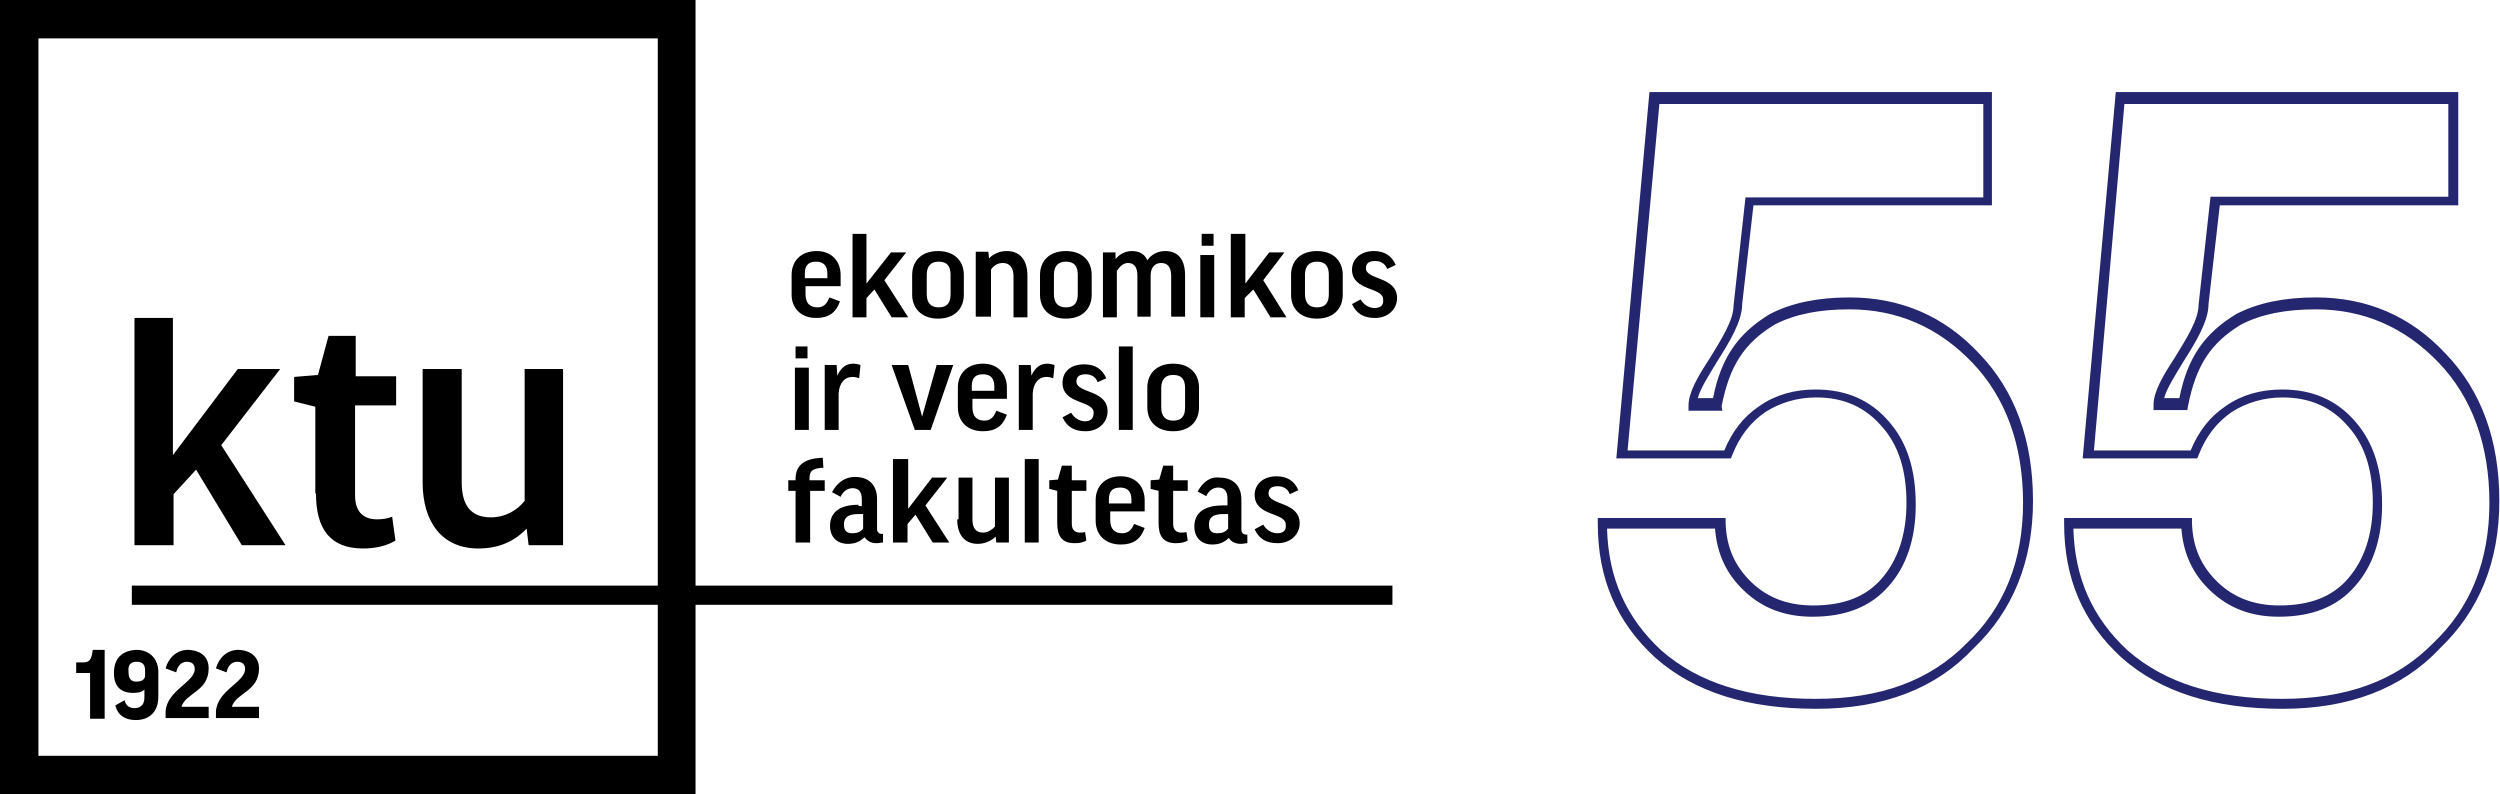 <?xml version="1.0" encoding="utf-8"?>
<!-- Generator: Adobe Illustrator 28.0.0, SVG Export Plug-In . SVG Version: 6.00 Build 0)  -->
<svg version="1.1" id="Layer_1" xmlns="http://www.w3.org/2000/svg" xmlns:xlink="http://www.w3.org/1999/xlink" x="0px" y="0px"
	 viewBox="0 0 377.4 119.9" style="enable-background:new 0 0 377.4 119.9;" xml:space="preserve">
<style type="text/css">
	.st0{fill:#FFFFFF;}
	.st1{fill:none;stroke:#24266F;stroke-width:1.5;stroke-miterlimit:10;}
	.st2{fill:#24266F;}
</style>
<g>
	<g>
		<g>
			<path class="st2" d="M274.2,107c-10.4,0-18.4-2.5-24.3-7.7c-5.9-5.4-8.7-12-8.7-20.3v-0.8h19.3l0,0.7c0.1,3.7,1.4,6.6,3.9,9
				c2.5,2.4,5.6,3.5,9.3,3.5c4.6,0,8-1.3,10.4-4.1c2.4-2.8,3.7-6.6,3.7-11.4c0-4.9-1.2-8.7-3.7-11.5c-2.5-2.9-5.7-4.4-9.9-4.4
				c-2.9,0-5.5,0.8-7.7,2.2c-2.3,1.6-3.9,3.7-5,6.5l-0.2,0.5H244l5-55.3h51.7v17.1h-36l-1.7,14.9c0,2.6-1.9,5.7-3.8,8.7
				c-1.2,2-2.5,4-2.9,5.5h2.3c1.2-6.1,3.8-9.8,8.6-12.7c3.3-1.7,7.3-2.5,12-2.5c7.7,0,14.3,2.8,19.6,8.5c5.4,5.6,8.1,13.1,8.1,22.2
				c0,9.1-3,16.6-9,22.3C292.2,104,284.2,107,274.2,107z M242.6,79.8c0.2,7.5,2.9,13.5,8.2,18.4c5.6,4.9,13.3,7.3,23.3,7.3
				c9.7,0,17.2-2.7,22.8-8.4c5.7-5.4,8.5-12.5,8.5-21.2c0-8.7-2.6-15.9-7.7-21.2c-5.1-5.3-11.3-8-18.5-8c-4.5,0-8.2,0.7-11.3,2.3
				c-4.6,2.8-6.8,6.2-8,12.3L260,62h-5.1v-0.8c0-2,1.5-4.5,3.2-7.1c1.7-2.8,3.6-5.7,3.6-8l1.8-16.3h35.9V15.7h-48.9L245.7,68h14.6
				c1.2-2.9,2.9-5.1,5.3-6.7c2.4-1.7,5.3-2.5,8.5-2.5c4.6,0,8.3,1.6,11.1,4.9c2.7,3.1,4,7.2,4,12.5c0,5.1-1.4,9.3-4.1,12.3
				c-2.7,3.1-6.5,4.6-11.5,4.6c-4.2,0-7.6-1.3-10.4-4c-2.6-2.5-4-5.5-4.3-9.3H242.6z"/>
		</g>
		<g>
			<path class="st2" d="M344.6,107c-10.4,0-18.4-2.5-24.3-7.7c-5.9-5.4-8.7-12-8.7-20.3v-0.8h19.3l0,0.7c0.1,3.7,1.4,6.6,3.9,9
				c2.5,2.4,5.6,3.5,9.3,3.5c4.6,0,8-1.3,10.4-4.1c2.4-2.8,3.7-6.6,3.7-11.4c0-4.9-1.2-8.7-3.7-11.5c-2.5-2.9-5.7-4.4-9.9-4.4
				c-2.9,0-5.5,0.8-7.7,2.2c-2.3,1.6-3.9,3.7-5,6.5l-0.2,0.5h-17.3l5-55.3h51.7v17.1h-36l-1.7,14.9c0,2.6-1.9,5.7-3.8,8.7
				c-1.2,2-2.5,4-2.9,5.5h2.3c1.2-6.1,3.8-9.8,8.6-12.7c3.3-1.7,7.3-2.5,12-2.5c7.7,0,14.3,2.8,19.6,8.5c5.4,5.6,8.1,13.1,8.1,22.2
				c0,9.1-3,16.6-9,22.3C362.6,104,354.5,107,344.6,107z M313,79.8c0.2,7.5,2.9,13.5,8.2,18.4c5.6,4.9,13.3,7.3,23.3,7.3
				c9.7,0,17.2-2.7,22.8-8.4c5.7-5.4,8.5-12.5,8.5-21.2c0-8.7-2.6-15.9-7.7-21.2c-5.1-5.3-11.3-8-18.5-8c-4.5,0-8.2,0.7-11.3,2.3
				c-4.6,2.8-6.8,6.2-8,12.3l-0.1,0.6h-5.1v-0.8c0-2,1.5-4.5,3.2-7.1c1.7-2.8,3.6-5.7,3.6-8l1.8-16.3h35.9V15.7h-48.9L316.1,68h14.6
				c1.2-2.9,2.9-5.1,5.3-6.7c2.4-1.7,5.3-2.5,8.5-2.5c4.6,0,8.3,1.6,11.1,4.9c2.7,3.1,4,7.2,4,12.5c0,5.1-1.4,9.3-4.1,12.3
				c-2.7,3.1-6.5,4.6-11.5,4.6c-4.2,0-7.6-1.3-10.4-4c-2.6-2.5-4-5.5-4.3-9.3H313z"/>
		</g>
	</g>
	<g>
		<polygon points="26.2,74.6 29.6,70.9 36.5,82.3 43.1,82.3 33.4,67.2 42.3,55.7 35.9,55.7 26.1,68.7 26.1,48 20.3,48 20.3,82.3 
			26.2,82.3 		"/>
		<path d="M47.7,74.5c0,5.3,2.1,8.3,7.1,8.3c1.9,0,3.6-0.4,4.9-1.2L59.2,78c-0.7,0.3-1.5,0.4-2.3,0.4c-2,0-3.3-1.1-3.3-3.6V61.2h6.1
			h0.1v-4.4h-6.1v-6.1h-4.1l-1.6,5.9l-3.6,0.3v3.7l3.2,0.8V74.5z"/>
		<path d="M72.2,82.8c3,0,5.4-1,7.3-3l0.3,2.5H85V55.7h-5.8v19.9c-1,1.3-2.8,2.5-5.1,2.5c-3,0-4.4-1.8-4.4-5.3V55.7h-5.9v17.1
			C63.8,78.9,66.8,82.8,72.2,82.8z"/>
		<path d="M123.2,48c1.9,0,3-0.8,3.6-2.5l-1.6-0.6c-0.4,1.1-1,1.5-1.8,1.5c-1.2,0-1.8-0.7-1.8-2v-1.1v-0.1h5.3v-1.7
			c0-2-1.3-3.6-3.6-3.6c-2.5,0-3.8,1.6-3.8,3.6v3C119.5,46.4,120.8,48,123.2,48z M121.5,41.3c0-1.2,0.5-1.8,1.7-1.8
			c1.1,0,1.7,0.6,1.7,1.8v0.7h-3.3h-0.1V41.3z"/>
		<polygon points="130.8,45 132,43.7 134.6,47.9 137.1,47.9 133.5,42.3 136.8,38.1 134.5,38.1 130.8,42.8 130.8,35.3 128.7,35.3 
			128.7,47.9 130.8,47.9 		"/>
		<path d="M141.6,48.1c2.6,0,3.9-1.6,3.9-3.6v-3c0-2-1.3-3.6-3.9-3.6s-3.9,1.6-3.9,3.6v3C137.7,46.5,139.1,48.1,141.6,48.1z
			 M139.9,41.5c0-1.3,0.6-2,1.8-2c1.3,0,1.8,0.7,1.8,2v2.9c0,1.3-0.5,2-1.8,2c-1.2,0-1.8-0.7-1.8-2V41.5z"/>
		<path d="M149.6,47.9v-7.2c0.4-0.6,1-1,1.8-1c1,0,1.6,0.7,1.6,2v6.2h2.1v-6.3c0-2.3-1.1-3.7-3.1-3.7c-1.1,0-2,0.4-2.7,1.1l-0.1-1
			h-1.9v9.8H149.6L149.6,47.9z"/>
		<path d="M160.9,48.1c2.6,0,3.9-1.6,3.9-3.6v-3c0-2-1.3-3.6-3.9-3.6s-3.9,1.6-3.9,3.6v3C157,46.5,158.3,48.1,160.9,48.1z
			 M159.1,41.5c0-1.3,0.6-2,1.8-2c1.3,0,1.8,0.7,1.8,2v2.9c0,1.3-0.5,2-1.8,2c-1.2,0-1.8-0.7-1.8-2V41.5z"/>
		<path d="M168.7,40.8c0.4-0.7,1-1.1,1.6-1.1c0.8,0,1.4,0.5,1.4,1.9v6.2h2v-6.2c0-1.3,0.7-1.9,1.6-1.9c1,0,1.5,0.7,1.5,1.9v6.2h2.1
			v-6.2c0-2.5-1.1-3.7-3-3.7c-1.1,0-2.1,0.5-2.7,1.4c-0.4-1-1.3-1.4-2.3-1.4c-1,0-1.8,0.4-2.5,1.2v-1h-1.9v9.8h2.1V40.8z"/>
		<rect x="181.4" y="35.3" width="1.8" height="1.8"/>
		<rect x="181.2" y="38.5" width="2.1" height="9.4"/>
		<polygon points="187.9,45 189.2,43.7 191.8,47.9 194.2,47.9 190.7,42.3 193.9,38.1 191.6,38.1 188,42.8 188,35.3 185.8,35.3 
			185.8,47.9 187.9,47.9 		"/>
		<path d="M198.8,48.1c2.6,0,3.9-1.6,3.9-3.6v-3c0-2-1.3-3.6-3.9-3.6s-3.9,1.6-3.9,3.6v3C194.9,46.5,196.2,48.1,198.8,48.1z
			 M197,41.5c0-1.3,0.6-2,1.8-2c1.3,0,1.8,0.7,1.8,2v2.9c0,1.3-0.5,2-1.8,2c-1.2,0-1.8-0.7-1.8-2V41.5z"/>
		<path d="M207.5,46.5c-0.7,0-1.6-0.4-2.1-1.3l-1.3,0.7c0.7,1.5,1.8,2.1,3.5,2.1c1.9,0,3.3-1.3,3.3-3c0-3.3-4.7-2.7-4.7-4.5
			c0-0.7,0.4-1.1,1.4-1.1c0.7,0,1.5,0.3,1.8,1.2l1.3-0.6c-0.6-1.4-1.7-2.1-3.3-2.1c-2.1,0-3.3,1.3-3.3,2.8c0,3.3,4.7,2.6,4.7,4.5
			C208.9,46.1,208.4,46.5,207.5,46.5z"/>
		<rect x="120" y="55.5" width="2.1" height="9.4"/>
		<rect x="120.1" y="52.3" width="1.8" height="1.8"/>
		<path d="M126.3,55.1h-1.8v9.8h2.1v-5.5c0.1-1.6,0.9-2.5,2.1-2.5c0.4,0,0.7,0.1,1,0.2l0.2-2c-0.3-0.1-0.7-0.2-1.1-0.2
			c-1,0-1.8,0.5-2.4,1.8L126.3,55.1z"/>
		<polygon points="141.4,55.1 139.2,62.9 137.1,55.1 134.6,55.1 138.1,64.9 140.5,64.9 143.9,55.1 		"/>
		<path d="M146.7,60.2h5.3v-1.7c0-2-1.3-3.6-3.6-3.6c-2.5,0-3.8,1.6-3.8,3.6v3c0,2,1.3,3.6,3.8,3.6c1.9,0,3-0.8,3.6-2.5l-1.6-0.6
			c-0.4,1.1-1,1.5-1.8,1.5c-1.2,0-1.8-0.7-1.8-2V60.2L146.7,60.2z M146.7,58.9v-0.6c0-1.2,0.5-1.8,1.7-1.8c1.1,0,1.7,0.6,1.7,1.8
			v0.7H146.7L146.7,58.9z"/>
		<path d="M153.8,64.9h2.1v-5.5c0.1-1.6,0.9-2.5,2.1-2.5c0.4,0,0.7,0.1,1,0.2l0.2-2c-0.3-0.1-0.7-0.2-1.1-0.2c-1,0-1.8,0.5-2.4,1.8
			l-0.1-1.6h-1.8V64.9z"/>
		<path d="M160.4,57.8c0,3.3,4.7,2.6,4.7,4.5c0,0.8-0.4,1.3-1.3,1.3c-0.7,0-1.6-0.4-2.1-1.3l-1.3,0.7c0.7,1.5,1.8,2.1,3.5,2.1
			c1.9,0,3.3-1.3,3.3-3c0-3.3-4.7-2.7-4.7-4.5c0-0.7,0.4-1.1,1.4-1.1c0.7,0,1.5,0.3,1.8,1.2l1.3-0.6c-0.6-1.4-1.7-2.1-3.3-2.1
			C161.5,55,160.4,56.2,160.4,57.8z"/>
		<rect x="168.9" y="52.3" width="2.1" height="12.6"/>
		<path d="M173.2,58.5v3c0,2,1.3,3.6,3.9,3.6s3.9-1.6,3.9-3.6v-3c0-2-1.3-3.6-3.9-3.6S173.2,56.5,173.2,58.5z M178.9,58.6v2.9
			c0,1.3-0.5,2-1.8,2c-1.2,0-1.8-0.7-1.8-2v-2.9c0-1.3,0.6-2,1.8-2C178.4,56.6,178.9,57.3,178.9,58.6z"/>
		<path d="M120.2,81.9h2.1v-7.8h2.1h0.1v-1.6h-2.3v-0.2c0-1.2,0.4-1.6,2.1-1.7l-0.1-1.5c-3,0.1-4.1,1.3-4.1,3.2v0.2h-1.1v1.6h1.1
			V81.9z"/>
		<path d="M129.6,76.2c-3.3,0-4.3,1.5-4.3,3.2c0,1.6,1,2.7,2.7,2.7c1,0,1.8-0.3,2.5-1c0.4,0.5,0.9,0.9,1.8,0.9c0.4,0,0.7-0.1,1-0.1
			v-1.3h-0.2c-0.4,0-0.7-0.3-0.7-0.7v-4.6c0-1.8-1-3.3-3.3-3.3c-1.7,0-2.8,1-3.5,2.3l1.3,0.7c0.4-0.9,1.1-1.3,1.8-1.3
			c0.9,0,1.4,0.5,1.4,1.7v1H129.6z M130.3,77.6v2.2c-0.4,0.5-0.9,0.7-1.6,0.7c-0.8,0-1.3-0.3-1.3-1.3c0-1,0.5-1.6,2.2-1.6H130.3z"/>
		<polygon points="134.8,69.3 134.8,81.9 137,81.9 137,79.1 138.2,77.7 140.8,81.9 143.3,81.9 139.7,76.3 143,72.1 140.7,72.1 
			137.1,76.8 137.1,69.3 		"/>
		<path d="M144.5,78.4c0,2.3,1.1,3.7,3.1,3.7c1,0,2-0.4,2.7-1.1l0.1,0.9h1.9v-9.8h-2.1v7.4c-0.4,0.4-1,0.9-1.8,0.9
			c-1.1,0-1.6-0.7-1.6-2v-6.3h-2.1V78.4z"/>
		<rect x="154.7" y="69.3" width="2.1" height="12.6"/>
		<path d="M164,74.1L164,74.1l0-1.6h-2.2v-2.2h-1.5l-0.6,2.1l-1.3,0.1v1.3l1.2,0.3V79c0,1.9,0.7,3,2.6,3c0.7,0,1.3-0.1,1.8-0.4
			l-0.2-1.3c-0.2,0.1-0.5,0.1-0.8,0.1c-0.7,0-1.2-0.4-1.2-1.3v-5H164z"/>
		<path d="M167.5,77.2h5.3v-1.7c0-2-1.3-3.6-3.6-3.6c-2.5,0-3.8,1.6-3.8,3.6v3.1c0,2,1.3,3.6,3.8,3.6c1.9,0,3-0.8,3.6-2.5l-1.6-0.6
			c-0.4,1-1,1.4-1.8,1.4c-1.2,0-1.8-0.7-1.8-2V77.2L167.5,77.2z M167.4,76v-0.6c0-1.2,0.5-1.8,1.7-1.8c1.1,0,1.7,0.6,1.7,1.8V76
			H167.4L167.4,76z"/>
		<path d="M179.3,74.1v-1.6h-2.2v-2.2h-1.5l-0.6,2.1l-1.3,0.1v1.3l1.2,0.3V79c0,1.9,0.7,3,2.6,3c0.7,0,1.3-0.1,1.8-0.4l-0.2-1.3
			c-0.2,0.1-0.5,0.1-0.8,0.1c-0.7,0-1.2-0.4-1.2-1.3v-5H179.3z"/>
		<path d="M180.8,74.2l1.3,0.7c0.4-0.9,1.1-1.3,1.8-1.3c0.9,0,1.4,0.5,1.4,1.7v1h-0.7c-3.3,0-4.3,1.5-4.3,3.2c0,1.6,1,2.7,2.7,2.7
			c1,0,1.8-0.3,2.5-1c0.3,0.5,0.9,0.9,1.8,0.9c0.4,0,0.7-0.1,1-0.1v-1.3h-0.2c-0.4,0-0.7-0.3-0.7-0.7v-4.6c0-1.8-1-3.3-3.3-3.3
			C182.6,71.9,181.5,72.9,180.8,74.2z M185.4,79.8c-0.4,0.5-0.9,0.7-1.6,0.7c-0.8,0-1.3-0.3-1.3-1.3c0-1,0.5-1.6,2.2-1.6h0.7V79.8z"
			/>
		<path d="M192.8,80.5c-0.7,0-1.6-0.4-2.1-1.3l-1.3,0.7c0.7,1.5,1.8,2.1,3.5,2.1c1.9,0,3.3-1.3,3.3-3c0-3.3-4.7-2.7-4.7-4.5
			c0-0.7,0.4-1.1,1.4-1.1c0.7,0,1.5,0.3,1.8,1.2l1.3-0.6c-0.6-1.4-1.7-2.1-3.3-2.1c-2.1,0-3.3,1.3-3.3,2.8c0,3.3,4.7,2.6,4.7,4.5
			C194.2,80.1,193.7,80.5,192.8,80.5z"/>
		<path d="M105,0H0v119.9h105V117V91.3h105.2v-2.9H105V0z M99.3,114.1H5.8V5.8h93.5v82.6H19.9v2.9h79.4V114.1z"/>
		<path d="M12.4,100h-0.9v1.6h2.1v6.9h2.2V98.2v-0.1H14C13.8,99.7,13.5,100,12.4,100z"/>
		<path d="M17.2,101.6c0,2.1,1.1,3,2.9,3c0.7,0,1.3-0.1,1.7-0.5v1.2c0,1-0.5,1.6-1.5,1.6c-0.8,0-1.3-0.4-1.5-1.2l-1.4,0.8
			c0.4,1.5,1.5,2.2,3.1,2.2c2.1,0,3.4-1.3,3.4-3.5v-3.8c0-1.8-1.2-3.3-3.3-3.3C18.4,98.2,17.2,99.4,17.2,101.6z M20.6,99.9
			c0.9,0,1.3,0.4,1.3,1.3v0.9c-0.1,0.6-0.7,0.8-1.3,0.8c-0.8,0-1.2-0.4-1.2-1.5C19.3,100.4,19.7,99.9,20.6,99.9z"/>
		<path d="M31.5,106.7h-4.1c0.6-2.1,4.1-2.3,4.1-5.8c0-1.5-0.9-2.7-3.1-2.8c-1.8,0-3,1.3-3.4,2.8l1.6,0.6c0.2-1,0.8-1.6,1.6-1.6
			c0.8,0,1.2,0.4,1.2,1.1c0,2-4.2,3.2-4.4,6.4v1h6.5V106.7z"/>
		<path d="M39.1,106.7H35c0.6-2.1,4.1-2.3,4.1-5.8c0-1.5-1-2.7-3.1-2.8c-1.8,0-3,1.3-3.4,2.8l1.6,0.6c0.2-1,0.8-1.6,1.6-1.6
			c0.8,0,1.2,0.4,1.2,1.1c0,2-4.2,3.2-4.4,6.4v1h6.5V106.7z"/>
	</g>
</g>
</svg>
